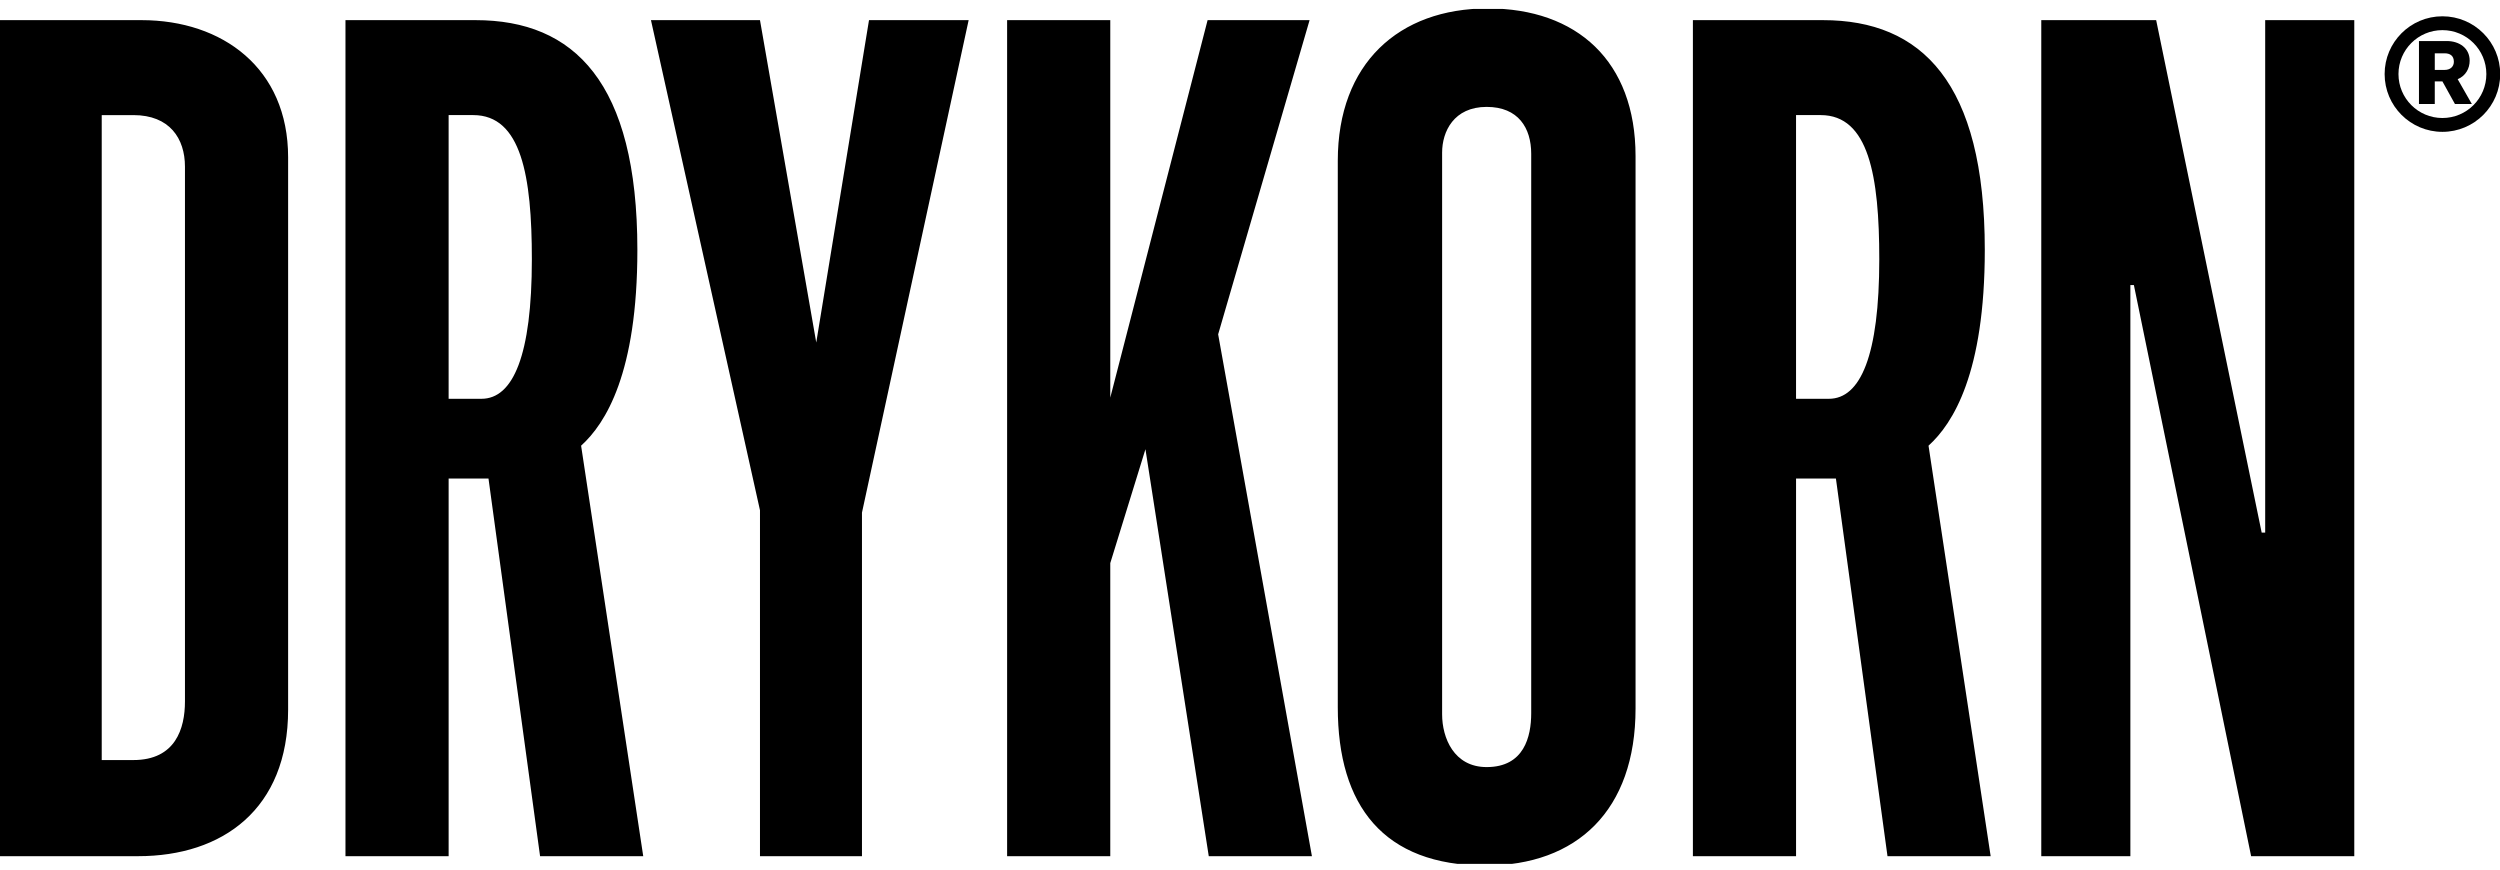 <?xml version="1.0"?>
<svg xmlns="http://www.w3.org/2000/svg" width="115" height="40" viewBox="0 0 386 133" fill="none">
<g clip-path="url(#clip0_1209_7925)">
<path d="M-0.221 2.48H21.861C34.35 2.48 44.486 9.901 44.486 23.657V108.939C44.486 124.324 34.35 131.564 21.318 131.564H-0.221V2.48V2.48ZM20.594 116.722C27.11 116.722 28.558 111.835 28.558 107.671V25.105C28.558 20.761 26.204 17.141 20.594 17.141H15.706V116.722H20.594ZM53.341 2.48H73.432C88.636 2.48 98.41 12.073 98.41 37.956C98.41 56.961 93.523 64.744 89.722 68.184L99.315 131.564H83.387L75.423 73.259H69.269V131.564H53.341V2.48V2.48ZM74.337 60.943C79.224 60.943 82.119 54.246 82.119 39.403C82.119 26.552 80.49 17.14 73.069 17.14H69.268V60.942H74.337V60.943ZM117.341 78.156L100.508 2.48H117.341L126.029 52.255L134.174 2.48H149.559L133.088 78.518V131.564H117.341V78.156ZM155.499 2.48H171.427V60.762L186.453 2.48H202.2L188.082 50.988L202.561 131.563H186.633L176.857 68.727L171.426 86.313V131.563H155.498V2.48H155.499ZM206.554 108.575V24.2C206.554 9.177 215.966 0.67 229.722 0.67C243.478 0.67 252.529 8.815 252.529 23.476V108.757C252.529 124.505 243.478 133.011 229.361 133.011C213.613 133.011 206.554 123.78 206.554 108.575ZM236.419 109.482V23.114C236.419 19.132 234.428 15.874 229.541 15.874C224.473 15.874 222.663 19.675 222.663 22.933V109.661C222.663 113.282 224.473 117.807 229.541 117.807C235.333 117.808 236.419 113.101 236.419 109.482ZM261.382 2.48H281.473C296.677 2.48 306.452 12.073 306.452 37.956C306.452 56.961 301.564 64.744 297.764 68.184L307.357 131.564H291.429L283.465 73.259H277.311V131.564H261.383V2.48H261.382ZM282.378 60.943C287.265 60.943 290.161 54.246 290.161 39.403C290.161 26.552 288.532 17.14 281.11 17.14H277.309V60.942H282.378V60.943ZM315.174 2.48H332.912L349.202 81.599H349.745V2.48H363.501V131.563H347.573L329.472 43.385H328.929V131.563H315.173V2.48H315.174Z" fill="black"/>
<path d="M373.489 5.706H377.782C379.676 5.706 381.317 6.758 381.317 8.736C381.317 9.957 380.686 11.091 379.465 11.598L381.653 15.427H379.044L377.107 11.934H375.929V15.427H373.488V5.706H373.489ZM377.445 10.165C378.329 10.165 378.877 9.661 378.877 8.903C378.877 7.978 378.288 7.6 377.445 7.6H375.93V10.165H377.445ZM377.109 1.885C372.181 1.885 368.187 5.879 368.187 10.806C368.187 15.732 372.181 19.727 377.109 19.727C382.036 19.727 386.03 15.732 386.03 10.806C386.03 5.879 382.036 1.885 377.109 1.885ZM377.109 17.59C373.362 17.59 370.324 14.552 370.324 10.806C370.324 7.059 373.362 4.022 377.109 4.022C380.855 4.022 383.893 7.059 383.893 10.806C383.894 14.553 380.855 17.59 377.109 17.59Z" fill="black"/>
</g>
<defs>
<clipPath id="clip0_1209_7925">
<rect width="386" height="132" fill="white" transform="translate(0 0.753)"/>
</clipPath>
</defs>
</svg>
